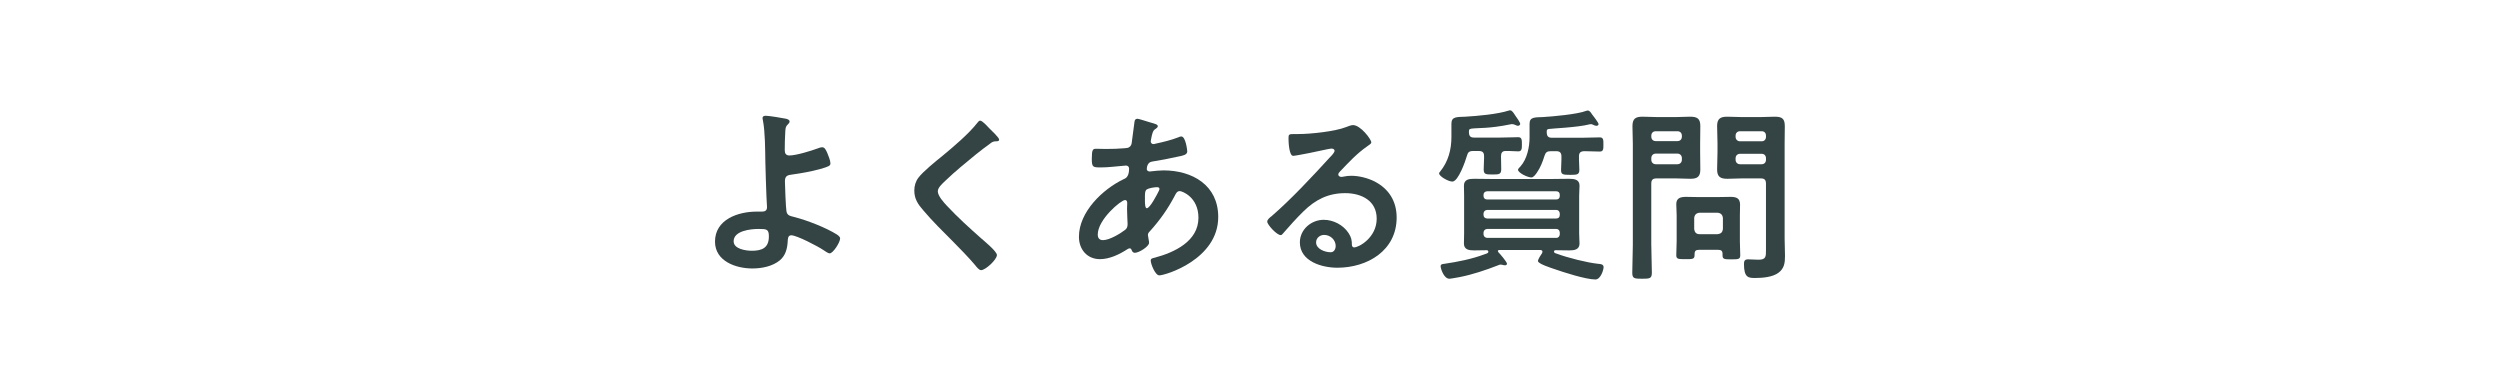 <?xml version="1.0" encoding="UTF-8"?>
<svg id="_レイヤー_2" data-name="レイヤー 2" xmlns="http://www.w3.org/2000/svg" xmlns:xlink="http://www.w3.org/1999/xlink" viewBox="0 0 295 46">
  <defs>
    <style>
      .cls-1, .cls-2 {
        fill: none;
      }

      .cls-3 {
        fill: #344343;
      }

      .cls-2 {
        clip-path: url(#clippath);
      }
    </style>
    <clipPath id="clippath">
      <rect class="cls-1" width="295" height="46"/>
    </clipPath>
  </defs>
  <g id="_レイヤー_1-2" data-name="レイヤー 1">
    <g class="cls-2">
      <g>
        <path class="cls-3" d="m92.753,14.012c.153.044.418.11.418.33,0,.132-.11.242-.198.33-.264.242-.286.44-.308.836-.045.748-.066,1.474-.066,2.2,0,.374.132.638.55.638.792,0,2.574-.55,3.345-.836.176-.066.352-.132.528-.132.308,0,.439.33.594.66.132.33.374.902.374,1.232,0,.286-.154.374-1.232.682-1.056.286-2.156.484-3.256.638-.572.066-.881.154-.881.814,0,.484.11,3.146.177,3.499.088.572.462.572,1.012.726,1.496.396,3.652,1.232,4.951,2.046.153.11.374.264.374.462,0,.462-.836,1.76-1.232,1.76-.198,0-.572-.286-.748-.396-.616-.418-3.125-1.738-3.785-1.738-.439,0-.396.506-.418.682-.044.858-.241,1.694-.924,2.266-.88.726-2.134.968-3.256.968-1.937,0-4.401-.858-4.401-3.168,0-2.618,2.729-3.542,4.907-3.542h.439c.374,0,.792.022.792-.528,0-.22-.044-.946-.065-1.232-.044-1.386-.11-2.75-.132-4.115-.022-1.43-.022-3.521-.286-4.885-.022-.088-.044-.198-.044-.286,0-.22.198-.264.396-.264.33,0,2.003.264,2.377.352Zm-6.184,14.456c0,.924,1.452,1.122,2.156,1.122,1.211,0,2.003-.352,2.003-1.694,0-.858-.265-.88-1.21-.88-.902,0-2.949.198-2.949,1.452Z"/>
        <path class="cls-3" d="m117.9,16.476c0,.22-.309.198-.463.198-.241.022-.418.11-.594.264-.55.396-1.1.814-1.65,1.254-1.232,1.012-2.486,2.024-3.63,3.125-.419.396-.902.836-.902,1.254,0,.55.726,1.342,1.1,1.738,1.255,1.342,2.619,2.574,3.983,3.785.374.33,1.892,1.562,1.892,2.002,0,.528-1.342,1.782-1.87,1.782-.242,0-.55-.396-.682-.572-.837-.99-1.761-1.914-2.663-2.838-1.188-1.188-2.398-2.376-3.477-3.653-.616-.704-1.056-1.342-1.056-2.332,0-.55.154-1.078.484-1.518.55-.726,2.068-1.958,2.838-2.574,1.298-1.078,3.08-2.574,4.114-3.895.089-.11.198-.264.33-.264.286,0,.925.748,1.167.99.197.198,1.078,1.012,1.078,1.254Z"/>
        <path class="cls-3" d="m135.675,14.43c.594.176.945.242.945.462,0,.132-.132.22-.22.286-.286.176-.352.286-.484.814-.021.132-.132.594-.132.682,0,.176.132.33.309.33.065,0,.264-.044.33-.066.836-.176,1.804-.418,2.596-.726.11-.044.242-.11.374-.11.528,0,.704,1.672.704,1.76,0,.418-.527.506-1.078.616-.857.198-2.222.462-3.103.594-.506.088-.594.638-.594.88,0,.198.198.286.353.286.044,0,.109-.022.176-.022.439-.044.99-.11,1.43-.11,3.411,0,6.47,1.738,6.47,5.501,0,4.995-6.228,6.887-6.953,6.887-.484,0-1.013-1.342-1.013-1.76,0-.242.242-.264.484-.33,2.311-.616,5.148-1.936,5.148-4.709,0-2.442-1.936-3.146-2.2-3.146-.33,0-.462.286-.594.55-.836,1.584-1.738,2.861-2.948,4.203-.133.132-.221.242-.221.44,0,.066.11.704.133.814v.11c0,.418-1.188,1.166-1.673,1.166-.198,0-.308-.132-.374-.308-.044-.11-.088-.22-.242-.22-.088,0-.154.044-.242.088-.945.616-2.112,1.188-3.256,1.188-1.54,0-2.486-1.166-2.486-2.64,0-2.927,2.794-5.611,5.28-6.799.132-.066.639-.176.639-1.232,0-.242-.154-.374-.374-.374-.088,0-.396.044-.484.044-.814.066-1.628.176-2.442.176-.968,0-1.101,0-1.101-1.034,0-1.1.133-1.166.528-1.166.374,0,.748.022,1.145.022.748,0,1.496-.022,2.244-.088.22-.022.418-.022.594-.198.177-.176.198-.374.221-.594.109-.77.197-1.54.308-2.332.022-.198.11-.352.352-.352.154,0,1.211.352,1.453.418Zm-6.14,13.246c0,.418.198.66.616.66.771,0,2.047-.77,2.641-1.232.22-.176.264-.418.264-.682,0-.198-.065-1.122-.065-1.804,0-.22.021-.44.021-.638s-.044-.374-.264-.374c-.462,0-3.213,2.288-3.213,4.071Zm5.787-5.325c-.242.154-.22.594-.22,1.078v.264c0,.352.021.88.22.88.374,0,1.188-1.584,1.364-1.936.044-.088.132-.242.132-.352,0-.154-.153-.198-.286-.198-.308,0-.968.11-1.21.264Z"/>
        <path class="cls-3" d="m161.812,16.806c0,.154-.242.286-.484.462-1.232.858-2.156,1.87-3.19,2.948-.088.088-.221.242-.221.374,0,.176.177.286.374.286.089,0,.198-.022.286-.044.286-.066.616-.088.902-.088.88,0,1.914.264,2.706.66,1.717.88,2.619,2.354,2.619,4.269,0,3.895-3.455,5.919-6.997,5.919-1.826,0-4.423-.748-4.423-2.992,0-1.518,1.342-2.663,2.816-2.663,1.145,0,2.311.616,2.927,1.562.33.506.396.836.396,1.408.022.154.088.286.265.286.571,0,2.662-1.166,2.662-3.388,0-2.134-1.805-3.014-3.719-3.014-2.002,0-3.521.77-4.929,2.156-.858.836-1.65,1.738-2.442,2.64-.065.088-.132.154-.242.154-.462,0-1.584-1.232-1.584-1.584,0-.264.33-.506.528-.66,2.266-1.958,4.818-4.687,6.843-6.909.176-.176.572-.572.572-.792,0-.198-.198-.264-.374-.264-.11,0-.396.066-.528.088-.528.132-3.631.77-3.982.77-.484,0-.55-1.65-.55-2.024,0-.506.021-.55.682-.55h.528c1.408,0,4.29-.308,5.566-.814.242-.088.595-.242.836-.242.881,0,2.157,1.672,2.157,2.046Zm-5.567,10.914c-.484,0-.946.352-.946.88,0,.792,1.057,1.166,1.717,1.166.418,0,.594-.396.594-.748,0-.682-.594-1.298-1.364-1.298Z"/>
        <path class="cls-3" d="m177.123,18.654c0,.44.021.88.021,1.32,0,.594-.264.616-1.012.616-.836,0-1.056-.022-1.056-.616,0-.44.044-.88.044-1.32v-.22c0-.44-.177-.616-.616-.616h-.683c-.462,0-.616.154-.726.572-.177.616-1.013,3.036-1.717,3.036-.462,0-1.562-.616-1.562-.968,0-.088.065-.132.109-.198.969-1.188,1.343-2.596,1.343-4.093v-1.584c0-.836.638-.77,1.649-.814,1.453-.088,3.763-.286,5.127-.726.066-.022.088-.022.154-.022.242,0,.418.33.638.66.133.176.551.77.551.946,0,.088-.11.22-.286.22-.088,0-.221-.066-.309-.11s-.242-.088-.352-.088c-.066,0-.132,0-.198.022-2.597.528-3.74.396-4.599.506-.33.044-.308.176-.308.462.021.418.176.594.594.594h3.124c.727,0,1.496-.044,2.091-.044.44,0,.44.308.44.858,0,.462,0,.814-.419.814-.483,0-1.012-.066-1.518-.044-.396,0-.528.242-.528.616v.22Zm4.885,11.046c0-.132-.088-.176-.22-.198h-4.907c-.088.022-.132.044-.132.132,0,.044.044.066.044.11.198.198,1.034,1.166,1.034,1.386,0,.088-.11.176-.22.176-.066,0-.133-.022-.198-.022-.088-.022-.242-.066-.33-.066-.11,0-.22.044-.308.088-1.408.55-3.037,1.1-4.511,1.386-.242.044-1.057.198-1.232.198-.66,0-1.034-1.21-1.034-1.474,0-.242.22-.264.439-.286,1.606-.242,3.213-.55,4.731-1.122.264-.088.462-.132.462-.308,0-.11-.088-.176-.198-.176-.506,0-.99.022-1.496.022-.594,0-1.188-.088-1.188-.814,0-.374.022-.77.022-1.21v-4.401c0-.462-.022-.836-.022-1.21,0-.748.616-.814,1.211-.814.659,0,1.342.022,2.002.022h7.195c.66,0,1.319-.022,2.002-.022.594,0,1.232.066,1.232.814,0,.352-.044.682-.044,1.21v4.401c0,.55.044.858.044,1.21,0,.726-.616.814-1.188.814-.55,0-1.101-.022-1.65-.022-.088,0-.176.066-.176.154,0,.176.154.198.352.264,1.232.462,3.564,1.056,4.863,1.188.286.022.638.044.638.396,0,.286-.33,1.452-.968,1.452-1.122,0-3.785-.858-4.907-1.254-.308-.11-1.87-.594-1.87-.924,0-.198.353-.748.484-.924.021-.044.044-.11.044-.176Zm1.628-6.161c.265,0,.418-.154.418-.418v-.132c0-.264-.153-.418-.418-.418h-8.163c-.242.022-.418.154-.418.418v.132c0,.264.176.418.418.418h8.163Zm-8.163,1.232c-.242.022-.396.176-.418.418v.176c0,.264.176.396.418.418h8.163c.265,0,.418-.154.418-.418v-.176c-.021-.242-.153-.418-.418-.418h-8.163Zm0,2.244c-.242.022-.396.176-.418.418v.22c.022.242.176.396.418.418h8.163c.265,0,.396-.176.418-.418v-.22c-.021-.242-.153-.418-.418-.418h-8.163Zm7.525-9.176c-.44,0-.616.132-.748.55-.221.704-.462,1.342-.881,1.958-.132.198-.418.594-.659.594-.419,0-1.585-.528-1.585-.924,0-.088.221-.308.286-.374.792-.88,1.078-2.31,1.078-3.433v-1.606c0-.814.616-.748,1.585-.792,1.166-.066,4.07-.33,5.082-.726.066-.022.132-.044.198-.044.22,0,.374.242.484.418.153.198.792,1.012.792,1.188,0,.132-.132.198-.242.198s-.242-.044-.33-.088-.22-.11-.33-.11c-.044,0-.11.022-.154.022-1.452.374-4.467.484-4.818.55-.242.044-.242.11-.242.418.022.44.176.616.616.616h3.542c.705,0,1.408-.044,2.113-.044.439,0,.418.352.418.836s.021.836-.418.836c-.242,0-1.431-.044-1.849-.044-.44.022-.616.176-.616.616v.33c0,.396.044.814.044,1.232,0,.572-.22.616-1.056.616-.902,0-1.101-.044-1.101-.572,0-.418.044-.858.044-1.276v-.33c0-.44-.198-.616-.616-.616h-.638Z"/>
        <path class="cls-3" d="m194.854,28.93c0,1.078.065,2.156.065,3.235,0,.704-.241.726-1.144.726-.924,0-1.166-.022-1.166-.704,0-1.1.065-2.178.065-3.257v-11.992c0-.682-.044-1.364-.044-2.046,0-.88.353-1.122,1.188-1.122.55,0,1.122.044,1.672.044h2.289c.55,0,1.1-.044,1.649-.044.837,0,1.211.22,1.211,1.1,0,.682-.022,1.386-.022,2.068v.99c0,.682.022,1.364.022,2.068,0,.858-.353,1.1-1.167,1.1-.571,0-1.122-.044-1.693-.044h-2.311c-.44,0-.616.176-.616.616v7.261Zm.528-13.444c-.309,0-.528.198-.528.528v.11c0,.33.22.528.528.528h2.552c.309,0,.528-.198.528-.528v-.11c0-.33-.22-.528-.528-.528h-2.552Zm-.528,3.366c0,.308.22.528.528.528h2.552c.309,0,.528-.22.528-.528v-.198c0-.308-.22-.528-.528-.528h-2.552c-.309,0-.528.22-.528.528v.198Zm5.61,10.628c-.374,0-.506.154-.506.506v.132c0,.484-.286.462-1.078.462-.836,0-1.078,0-1.078-.462,0-.55.044-1.1.044-1.65v-3.081c0-.44-.044-.858-.044-1.298,0-.726.506-.858,1.145-.858.462,0,.946.022,1.408.022h2.42c.484,0,.946-.022,1.431-.022.682,0,1.122.154,1.122.924,0,.396-.022.814-.022,1.232v3.103c0,.55.044,1.1.044,1.628,0,.484-.242.484-1.056.484-.771,0-1.034,0-1.034-.462v-.176c0-.352-.154-.484-.506-.484h-2.289Zm2.223-1.848c.374-.044.572-.22.616-.616v-1.298c-.044-.374-.242-.572-.616-.616h-2.156c-.374.044-.572.242-.616.616v1.298c.044.396.242.616.616.616h2.156Zm2.816-6.579c-.572,0-1.122.044-1.672.044-.814,0-1.211-.22-1.211-1.1,0-.704.045-1.386.045-2.068v-.99c0-.682-.045-1.386-.045-2.068,0-.858.375-1.1,1.188-1.1.572,0,1.122.044,1.694.044h2.244c.572,0,1.122-.044,1.673-.044.857,0,1.188.22,1.188,1.122,0,.682-.021,1.364-.021,2.046v11.2c0,.704.044,1.386.044,2.09,0,.792-.088,1.452-.771,1.958-.704.528-1.914.616-2.772.616-.77,0-1.298-.044-1.298-1.65,0-.352.088-.55.484-.55.418,0,.813.044,1.231.044.902,0,.881-.396.881-1.144v-7.833c0-.44-.177-.616-.595-.616h-2.288Zm-.176-5.567c-.309,0-.528.198-.528.528v.132c0,.308.22.528.528.528h2.552c.309,0,.507-.22.507-.528v-.132c0-.33-.198-.528-.507-.528h-2.552Zm-.528,3.366c0,.308.22.528.528.528h2.552c.309,0,.507-.22.507-.528v-.176c0-.308-.198-.528-.507-.528h-2.552c-.309,0-.528.22-.528.528v.176Z"/>
      </g>
    </g>
  </g>
</svg>
